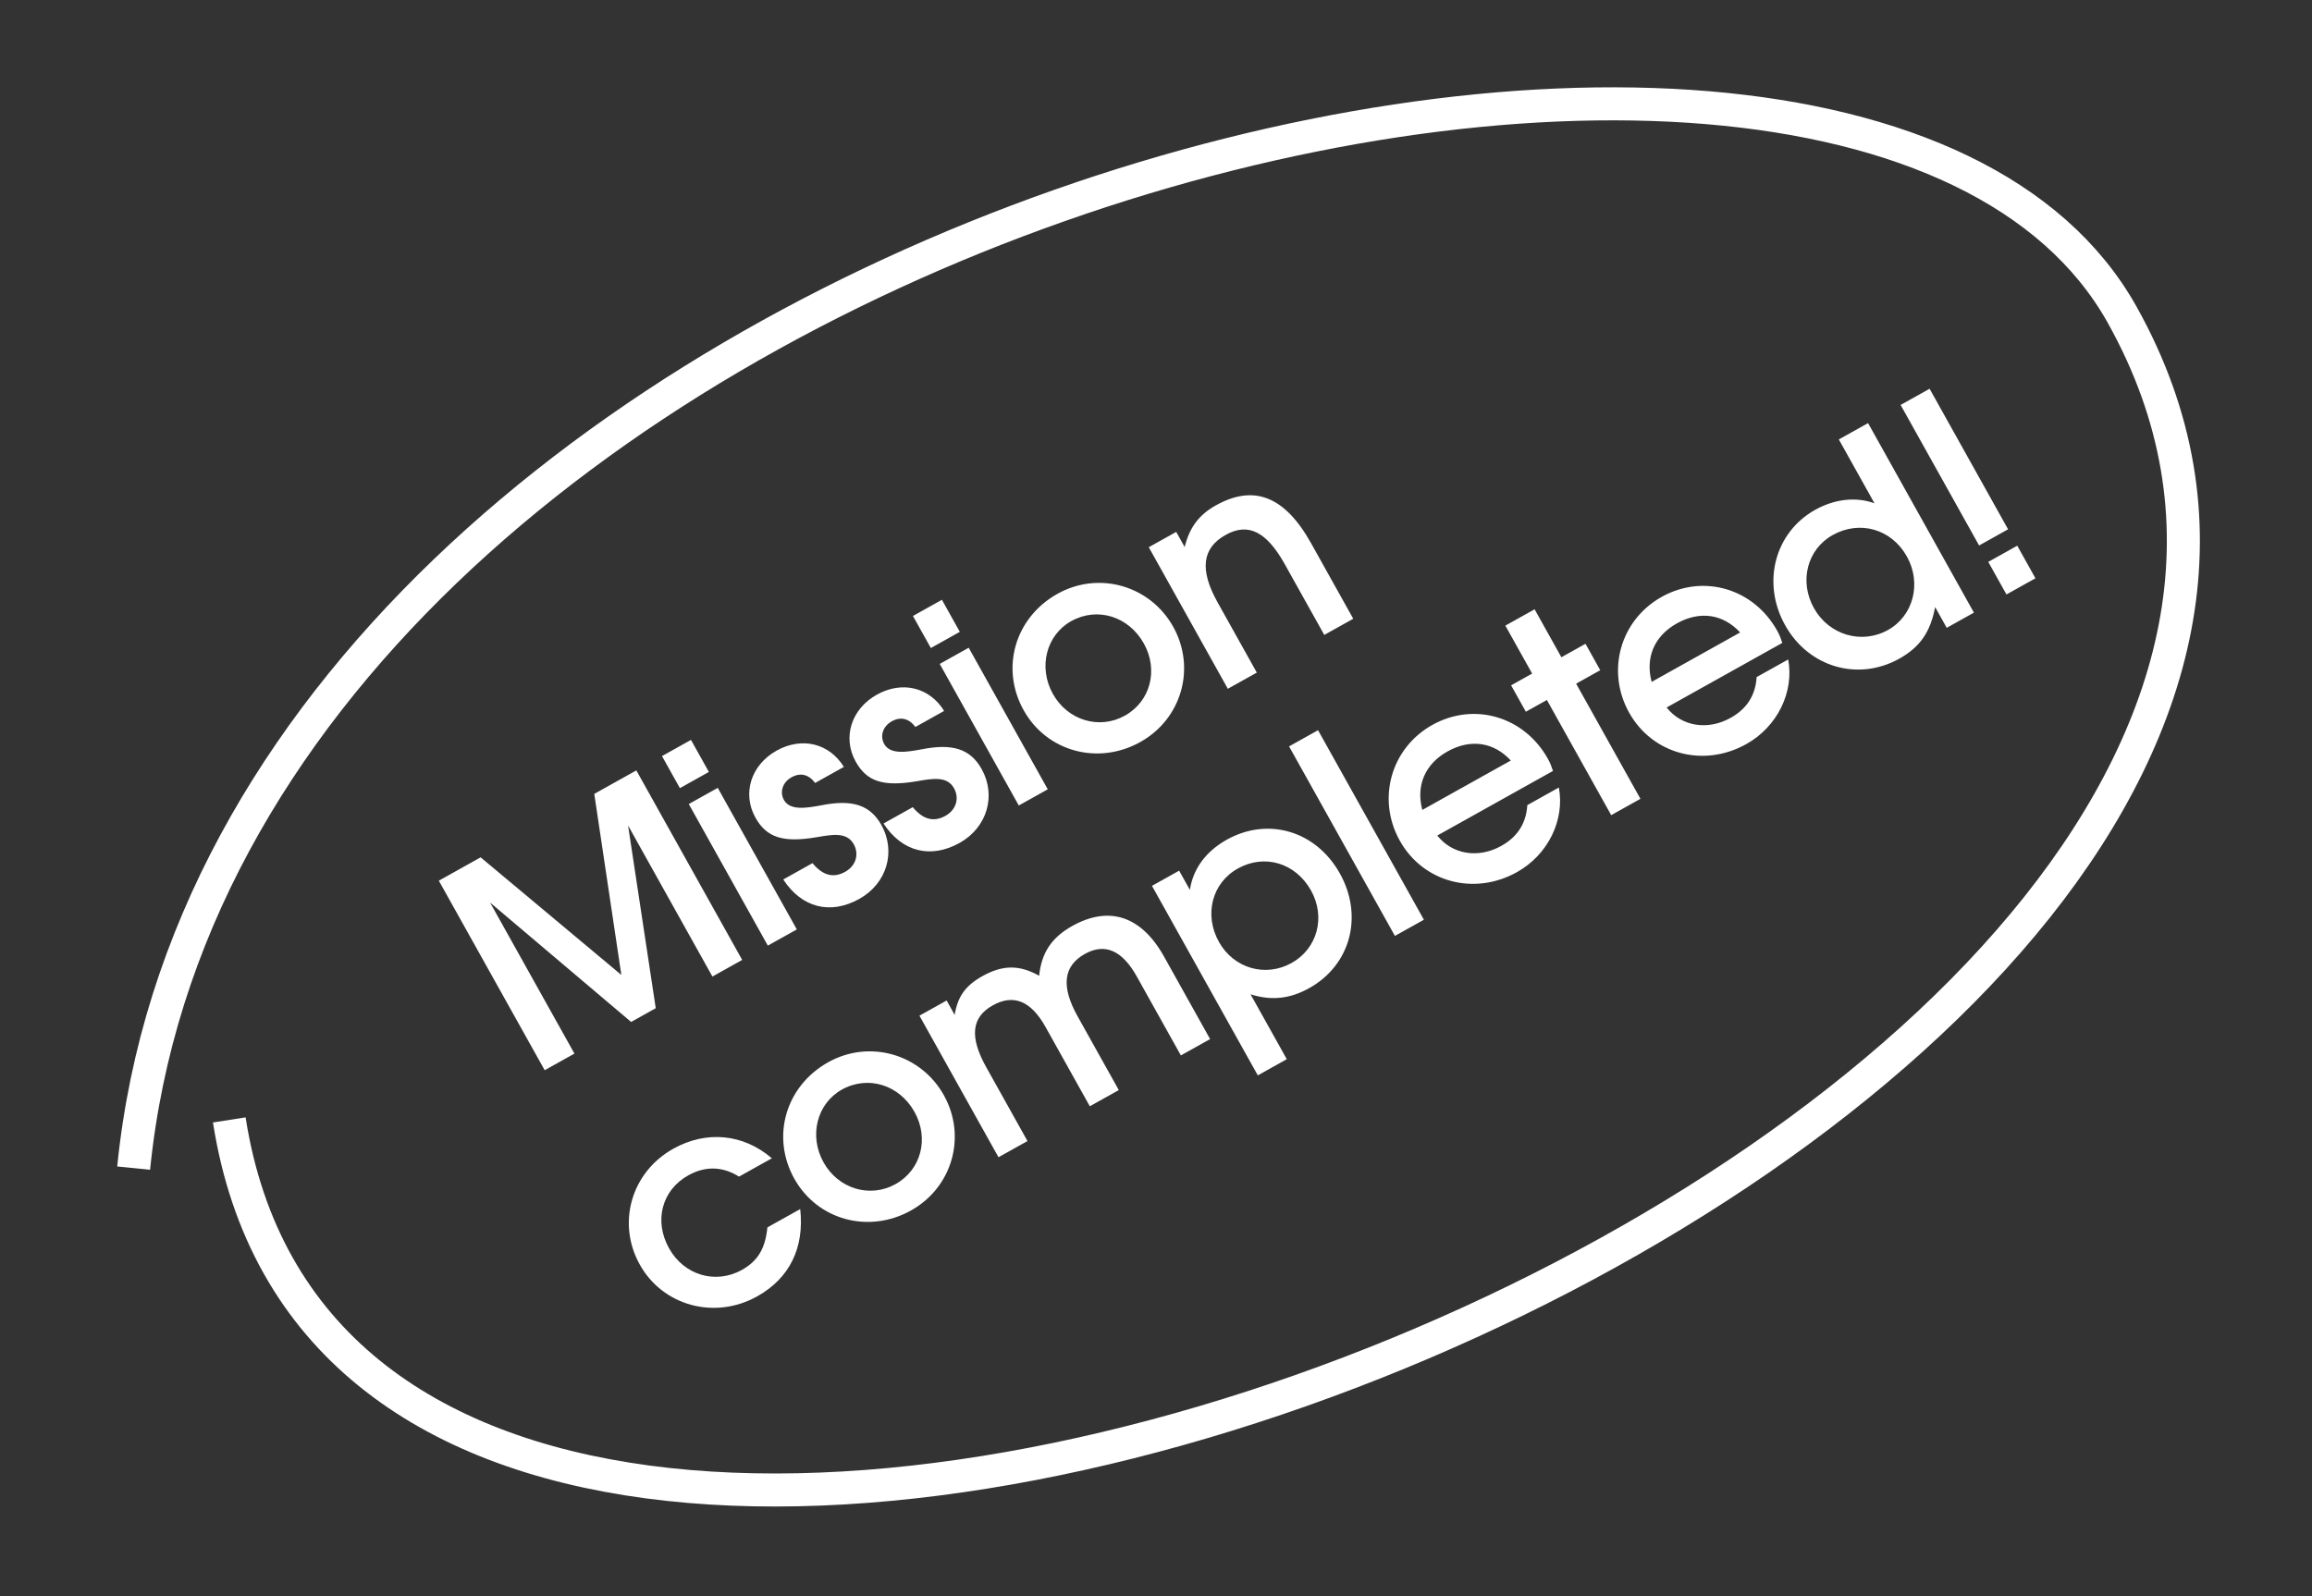 <?xml version="1.0" encoding="UTF-8"?> <svg xmlns="http://www.w3.org/2000/svg" width="210" height="145" viewBox="0 0 210 145" fill="none"><rect x="0" y="0" width="210" height="145" fill="#333333" stroke="none"/><path d="M49.474 97.22L39.859 80.003L43.657 77.882L56.437 88.564L53.978 72.119L57.799 69.985L67.413 87.202L64.71 88.712L57.048 74.989L59.562 91.587L57.325 92.836L44.513 81.988L52.176 95.711L49.474 97.22ZM69.743 85.901L62.562 73.041L65.194 71.571L72.376 84.431L69.743 85.901ZM61.755 71.596L60.129 68.684L62.762 67.214L64.388 70.126L61.755 71.596ZM71.143 79.893L73.799 78.41C74.734 79.538 75.701 79.793 76.773 79.194C77.728 78.661 78.063 77.618 77.543 76.686C76.918 75.568 75.615 75.807 74.193 76.051C71.123 76.573 69.631 76.092 68.617 74.275C67.394 72.085 68.207 69.491 70.537 68.19C72.843 66.902 75.333 67.529 76.649 69.667L74.039 71.124C73.455 70.35 72.705 70.158 71.89 70.613C71.074 71.069 70.804 71.953 71.207 72.675C71.767 73.677 73.319 73.391 74.622 73.152C77.427 72.594 79.041 73.13 80.056 74.947C81.409 77.37 80.549 80.264 78.056 81.656C75.424 83.126 72.825 82.469 71.143 79.893ZM80.25 74.808L82.906 73.325C83.841 74.453 84.809 74.707 85.88 74.109C86.835 73.575 87.17 72.533 86.65 71.601C86.025 70.483 84.722 70.721 83.3 70.965C80.23 71.488 78.738 71.006 77.724 69.189C76.501 66.999 77.314 64.406 79.644 63.105C81.95 61.817 84.44 62.444 85.756 64.582L83.147 66.039C82.562 65.265 81.812 65.072 80.997 65.528C80.181 65.983 79.911 66.867 80.314 67.59C80.874 68.591 82.426 68.305 83.729 68.067C86.535 67.509 88.148 68.044 89.163 69.862C90.516 72.284 89.656 75.179 87.163 76.571C84.531 78.041 81.932 77.383 80.25 74.808ZM92.537 73.173L85.356 60.312L87.988 58.842L95.169 71.703L92.537 73.173ZM84.549 58.868L82.923 55.956L85.555 54.486L87.181 57.398L84.549 58.868ZM92.98 64.521C90.846 60.7 92.189 56.099 96.056 53.94C99.807 51.845 104.468 53.185 106.562 56.936C108.657 60.687 107.327 65.311 103.576 67.406C99.732 69.553 95.074 68.272 92.98 64.521ZM102.176 65.009C104.506 63.708 105.236 60.855 103.896 58.456C102.517 55.986 99.669 55.101 97.293 56.428C95.033 57.69 94.282 60.615 95.635 63.038C96.975 65.438 99.847 66.31 102.176 65.009ZM111.525 62.57L104.343 49.71L106.836 48.318L107.604 49.692C108.048 47.916 108.88 46.779 110.441 45.907C113.913 43.969 116.712 45.095 119.092 49.359L122.917 56.208L120.285 57.678L116.694 51.248C115.029 48.266 113.355 47.458 111.328 48.59C109.185 49.787 108.94 51.757 110.593 54.716L114.157 61.1L111.525 62.57ZM69.703 111.499L72.685 109.834C73.074 113.376 71.706 116.127 68.771 117.766C64.927 119.912 60.209 118.635 58.115 114.884C56.007 111.109 57.337 106.485 61.158 104.352C64.163 102.673 67.523 102.998 70.109 105.221L67.127 106.886C65.627 105.951 64.072 105.903 62.511 106.775C60.111 108.115 59.379 110.908 60.771 113.401C62.137 115.847 64.995 116.696 67.394 115.356C68.839 114.549 69.516 113.407 69.703 111.499ZM72.149 107.077C70.016 103.256 71.359 98.656 75.226 96.496C78.977 94.401 83.637 95.742 85.732 99.493C87.826 103.243 86.497 107.868 82.746 109.962C78.901 112.109 74.244 110.828 72.149 107.077ZM81.346 107.565C83.676 106.264 84.406 103.412 83.066 101.012C81.687 98.542 78.839 97.657 76.463 98.984C74.203 100.246 73.452 103.171 74.805 105.594C76.145 107.994 79.016 108.866 81.346 107.565ZM90.694 105.126L83.513 92.266L85.983 90.887L86.711 92.191C86.993 90.506 87.701 89.53 89.238 88.671C91.102 87.631 92.608 87.645 94.385 88.639C94.601 86.563 95.505 85.172 97.392 84.118C100.747 82.245 103.67 83.21 105.726 86.891L109.915 94.393L107.259 95.876L103.252 88.701C101.925 86.324 100.353 85.643 98.536 86.658C96.579 87.751 96.365 89.612 97.874 92.315L101.621 99.025L98.988 100.495L94.968 93.296C93.641 90.919 92.059 90.275 90.172 91.329C88.238 92.408 88.045 94.197 89.58 96.946L93.327 103.656L90.694 105.126ZM114.247 97.689L104.633 80.472L107.103 79.093L108.078 80.84C108.362 78.94 109.52 77.346 111.43 76.279C115.181 74.185 119.541 75.479 121.7 79.346C123.86 83.214 122.677 87.664 118.926 89.758C117.156 90.747 115.479 90.919 113.588 90.325L116.88 96.219L114.247 97.689ZM117.317 87.479C119.67 86.165 120.423 83.299 119.083 80.899C117.678 78.383 114.857 77.544 112.434 78.897C110.08 80.211 109.34 83.1 110.719 85.57C112.059 87.969 114.941 88.806 117.317 87.479ZM126.701 85.02L117.086 67.803L119.719 66.333L129.333 83.55L126.701 85.02ZM138.727 73.139L141.592 71.539C142.146 74.5 140.605 77.653 137.786 79.227C133.895 81.4 129.251 80.142 127.143 76.368C125.036 72.594 126.329 67.96 130.103 65.852C133.878 63.744 138.442 65.077 140.589 68.921C140.823 69.34 140.919 69.623 141.058 70.034L130.55 75.902C131.907 77.62 134.266 78.014 136.363 76.843C137.878 75.997 138.621 74.757 138.727 73.139ZM129.19 73.575L137.228 69.087C135.682 67.413 133.577 67.091 131.48 68.262C129.43 69.407 128.599 71.368 129.19 73.575ZM146.346 74.05L140.505 63.589L138.594 64.656L137.254 62.256L139.165 61.189L136.732 56.833L139.388 55.349L141.821 59.706L144.011 58.483L145.351 60.883L143.161 62.106L149.002 72.567L146.346 74.05ZM159.557 61.507L162.423 59.907C162.976 62.868 161.436 66.021 158.617 67.595C154.726 69.768 150.081 68.51 147.974 64.736C145.866 60.962 147.16 56.327 150.934 54.22C154.708 52.112 159.273 53.445 161.419 57.289C161.654 57.708 161.75 57.991 161.888 58.403L151.381 64.27C152.738 65.988 155.097 66.382 157.194 65.211C158.708 64.365 159.452 63.125 159.557 61.507ZM150.02 61.943L158.058 57.454C156.512 55.781 154.407 55.459 152.31 56.63C150.26 57.775 149.43 59.736 150.02 61.943ZM162.142 56.794C159.995 52.95 161.195 48.368 164.876 46.312C166.624 45.336 168.572 45.104 170.261 45.72L167.021 39.919L169.677 38.435L179.292 55.653L176.822 57.032L175.768 55.145C175.346 57.398 174.405 58.779 172.518 59.832C168.767 61.927 164.275 60.615 162.142 56.794ZM164.759 55.241C166.125 57.687 169.091 58.567 171.491 57.227C173.798 55.939 174.558 52.978 173.205 50.555C171.813 48.062 168.932 47.226 166.462 48.605C164.156 49.893 163.392 52.795 164.759 55.241ZM179.763 49.552L172.633 36.785L175.266 35.315L182.395 48.082L179.763 49.552ZM182.248 54.002L180.595 51.043L183.228 49.573L184.88 52.532L182.248 54.002Z" fill="white"></path><path d="M20.826 101.736C33.389 182.213 233.922 102.262 192.757 28.593C167.587 -16.45 20.671 21.348 12.139 106.115" stroke="white" stroke-width="3"></path></svg> 